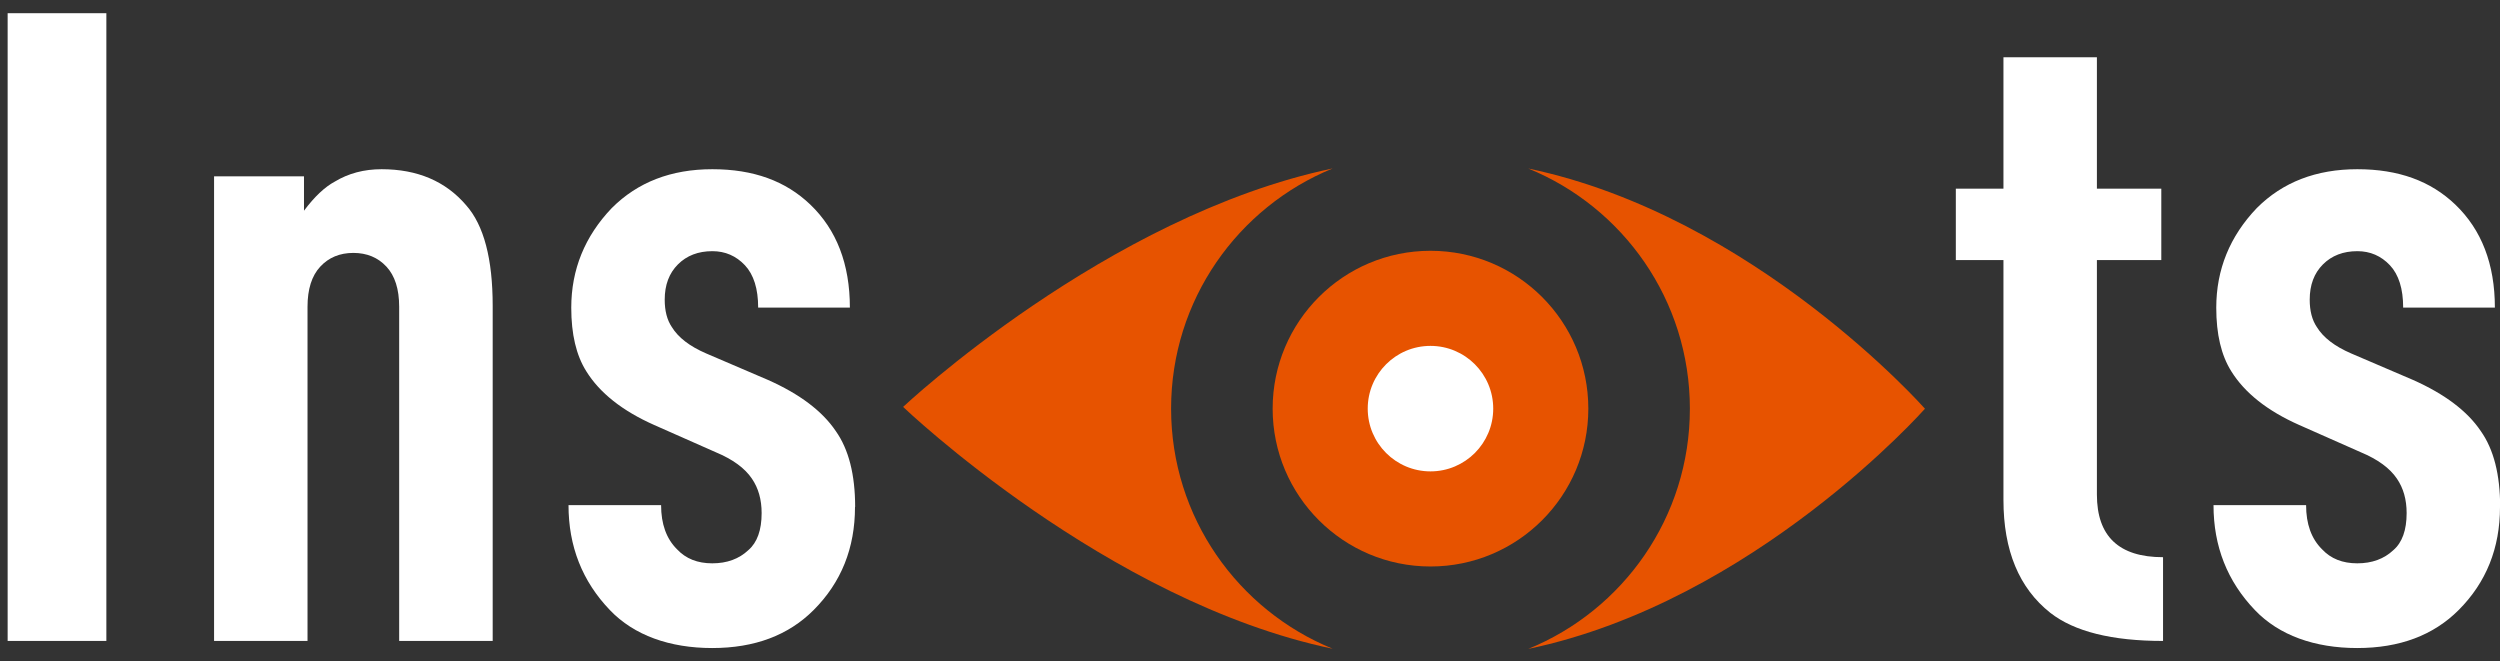 <svg width="121" height="32" viewBox="0 0 121 32" fill="none" xmlns="http://www.w3.org/2000/svg">
<rect x="0" y="0" width="121" height="32" fill="#333333" stroke="none"/>
<g clip-path="url(#clip0_6281_2044)">
<path d="M5.148 31.022H0.37V0.638H5.148V31.022Z" fill="white"/>
<path d="M23.843 31.022H19.32V14.847C19.32 13.994 19.114 13.346 18.702 12.904C18.291 12.462 17.757 12.241 17.102 12.241C16.447 12.241 15.913 12.462 15.502 12.904C15.09 13.346 14.884 13.994 14.884 14.847V31.022H10.361V8.533H14.713V10.198C15.223 9.516 15.723 9.048 16.206 8.789C16.862 8.392 17.616 8.19 18.47 8.19C20.204 8.19 21.572 8.773 22.566 9.939C23.42 10.907 23.846 12.527 23.846 14.805V31.022H23.843Z" fill="white"/>
<path d="M41.382 24.537C41.382 26.53 40.715 28.191 39.377 29.529C38.154 30.752 36.52 31.365 34.47 31.365C32.42 31.365 30.686 30.752 29.52 29.529C28.182 28.134 27.516 26.442 27.516 24.449H31.997C31.997 25.36 32.252 26.073 32.766 26.583C33.193 27.041 33.761 27.265 34.473 27.265C35.186 27.265 35.769 27.052 36.222 26.625C36.649 26.256 36.863 25.657 36.863 24.834C36.863 24.179 36.706 23.626 36.394 23.169C36.051 22.659 35.468 22.232 34.645 21.889L31.657 20.567C30.122 19.885 29.024 19.016 28.373 17.964C27.889 17.194 27.649 16.173 27.649 14.893C27.649 13.045 28.304 11.437 29.611 10.069C30.865 8.815 32.484 8.19 34.477 8.19C36.47 8.19 38.021 8.758 39.214 9.897C40.494 11.121 41.134 12.786 41.134 14.889H36.695C36.695 13.978 36.481 13.296 36.055 12.839C35.628 12.386 35.102 12.157 34.477 12.157C33.795 12.157 33.239 12.37 32.812 12.797C32.385 13.224 32.172 13.792 32.172 14.504C32.172 15.045 32.286 15.487 32.515 15.826C32.827 16.337 33.384 16.764 34.18 17.107L37.167 18.387C38.703 19.069 39.8 19.896 40.452 20.864C41.077 21.748 41.389 22.971 41.389 24.533L41.382 24.537Z" fill="white"/>
<path d="M104.695 31.022C102.218 31.022 100.397 30.569 99.231 29.658C97.722 28.462 96.967 26.644 96.967 24.194V12.588H94.662V9.132H96.967V2.772H101.49V9.132H104.607V12.588H101.49V23.939C101.49 25.958 102.557 26.968 104.691 26.968V31.022H104.695Z" fill="white"/>
<path d="M121 24.537C121 26.53 120.333 28.191 118.996 29.529C117.772 30.752 116.138 31.365 114.088 31.365C112.038 31.365 110.304 30.752 109.138 29.529C107.801 28.134 107.134 26.442 107.134 24.449H111.615C111.615 25.36 111.87 26.073 112.385 26.583C112.811 27.041 113.379 27.265 114.092 27.265C114.804 27.265 115.387 27.052 115.841 26.625C116.267 26.256 116.481 25.657 116.481 24.834C116.481 24.179 116.324 23.626 116.012 23.169C115.669 22.659 115.086 22.232 114.263 21.889L111.276 20.567C109.74 19.885 108.643 19.016 107.991 17.964C107.507 17.194 107.267 16.173 107.267 14.893C107.267 13.045 107.923 11.437 109.23 10.069C110.483 8.815 112.103 8.19 114.095 8.19C116.088 8.19 117.639 8.758 118.832 9.897C120.112 11.121 120.752 12.786 120.752 14.889H116.313C116.313 13.978 116.1 13.296 115.673 12.839C115.246 12.386 114.72 12.157 114.095 12.157C113.413 12.157 112.857 12.37 112.43 12.797C112.003 13.224 111.79 13.792 111.79 14.504C111.79 15.045 111.904 15.487 112.133 15.826C112.445 16.337 113.002 16.764 113.798 17.107L116.786 18.387C118.321 19.069 119.419 19.896 120.07 20.864C120.695 21.748 121.007 22.971 121.007 24.533L121 24.537Z" fill="white"/>
<path d="M69.236 27.418C73.455 27.418 76.875 23.997 76.875 19.778C76.875 15.558 73.455 12.138 69.236 12.138C65.016 12.138 61.596 15.558 61.596 19.778C61.596 23.997 65.016 27.418 69.236 27.418Z" fill="#E75300"/>
<path d="M56.681 19.778C56.681 14.52 59.916 10.023 64.503 8.152C53.552 10.442 43.71 19.694 43.71 19.694C43.71 19.694 53.552 29.113 64.503 31.4C59.916 29.529 56.681 25.032 56.681 19.774V19.778Z" fill="#E75300"/>
<path d="M73.968 8.156C78.555 10.027 81.79 14.523 81.79 19.782C81.79 25.04 78.555 29.536 73.968 31.407C84.919 29.117 93.168 19.782 93.168 19.782C93.168 19.782 84.919 10.446 73.968 8.156Z" fill="#E75300"/>
<path d="M69.235 22.815C70.912 22.815 72.272 21.455 72.272 19.778C72.272 18.101 70.912 16.741 69.235 16.741C67.558 16.741 66.198 18.101 66.198 19.778C66.198 21.455 67.558 22.815 69.235 22.815Z" fill="white"/>
</g>
<defs>
<clipPath id="clip0_6281_2044">
<rect width="120.63" height="30.765" fill="white" transform="translate(0.37 0.638)"/>
</clipPath>
</defs>
</svg>
